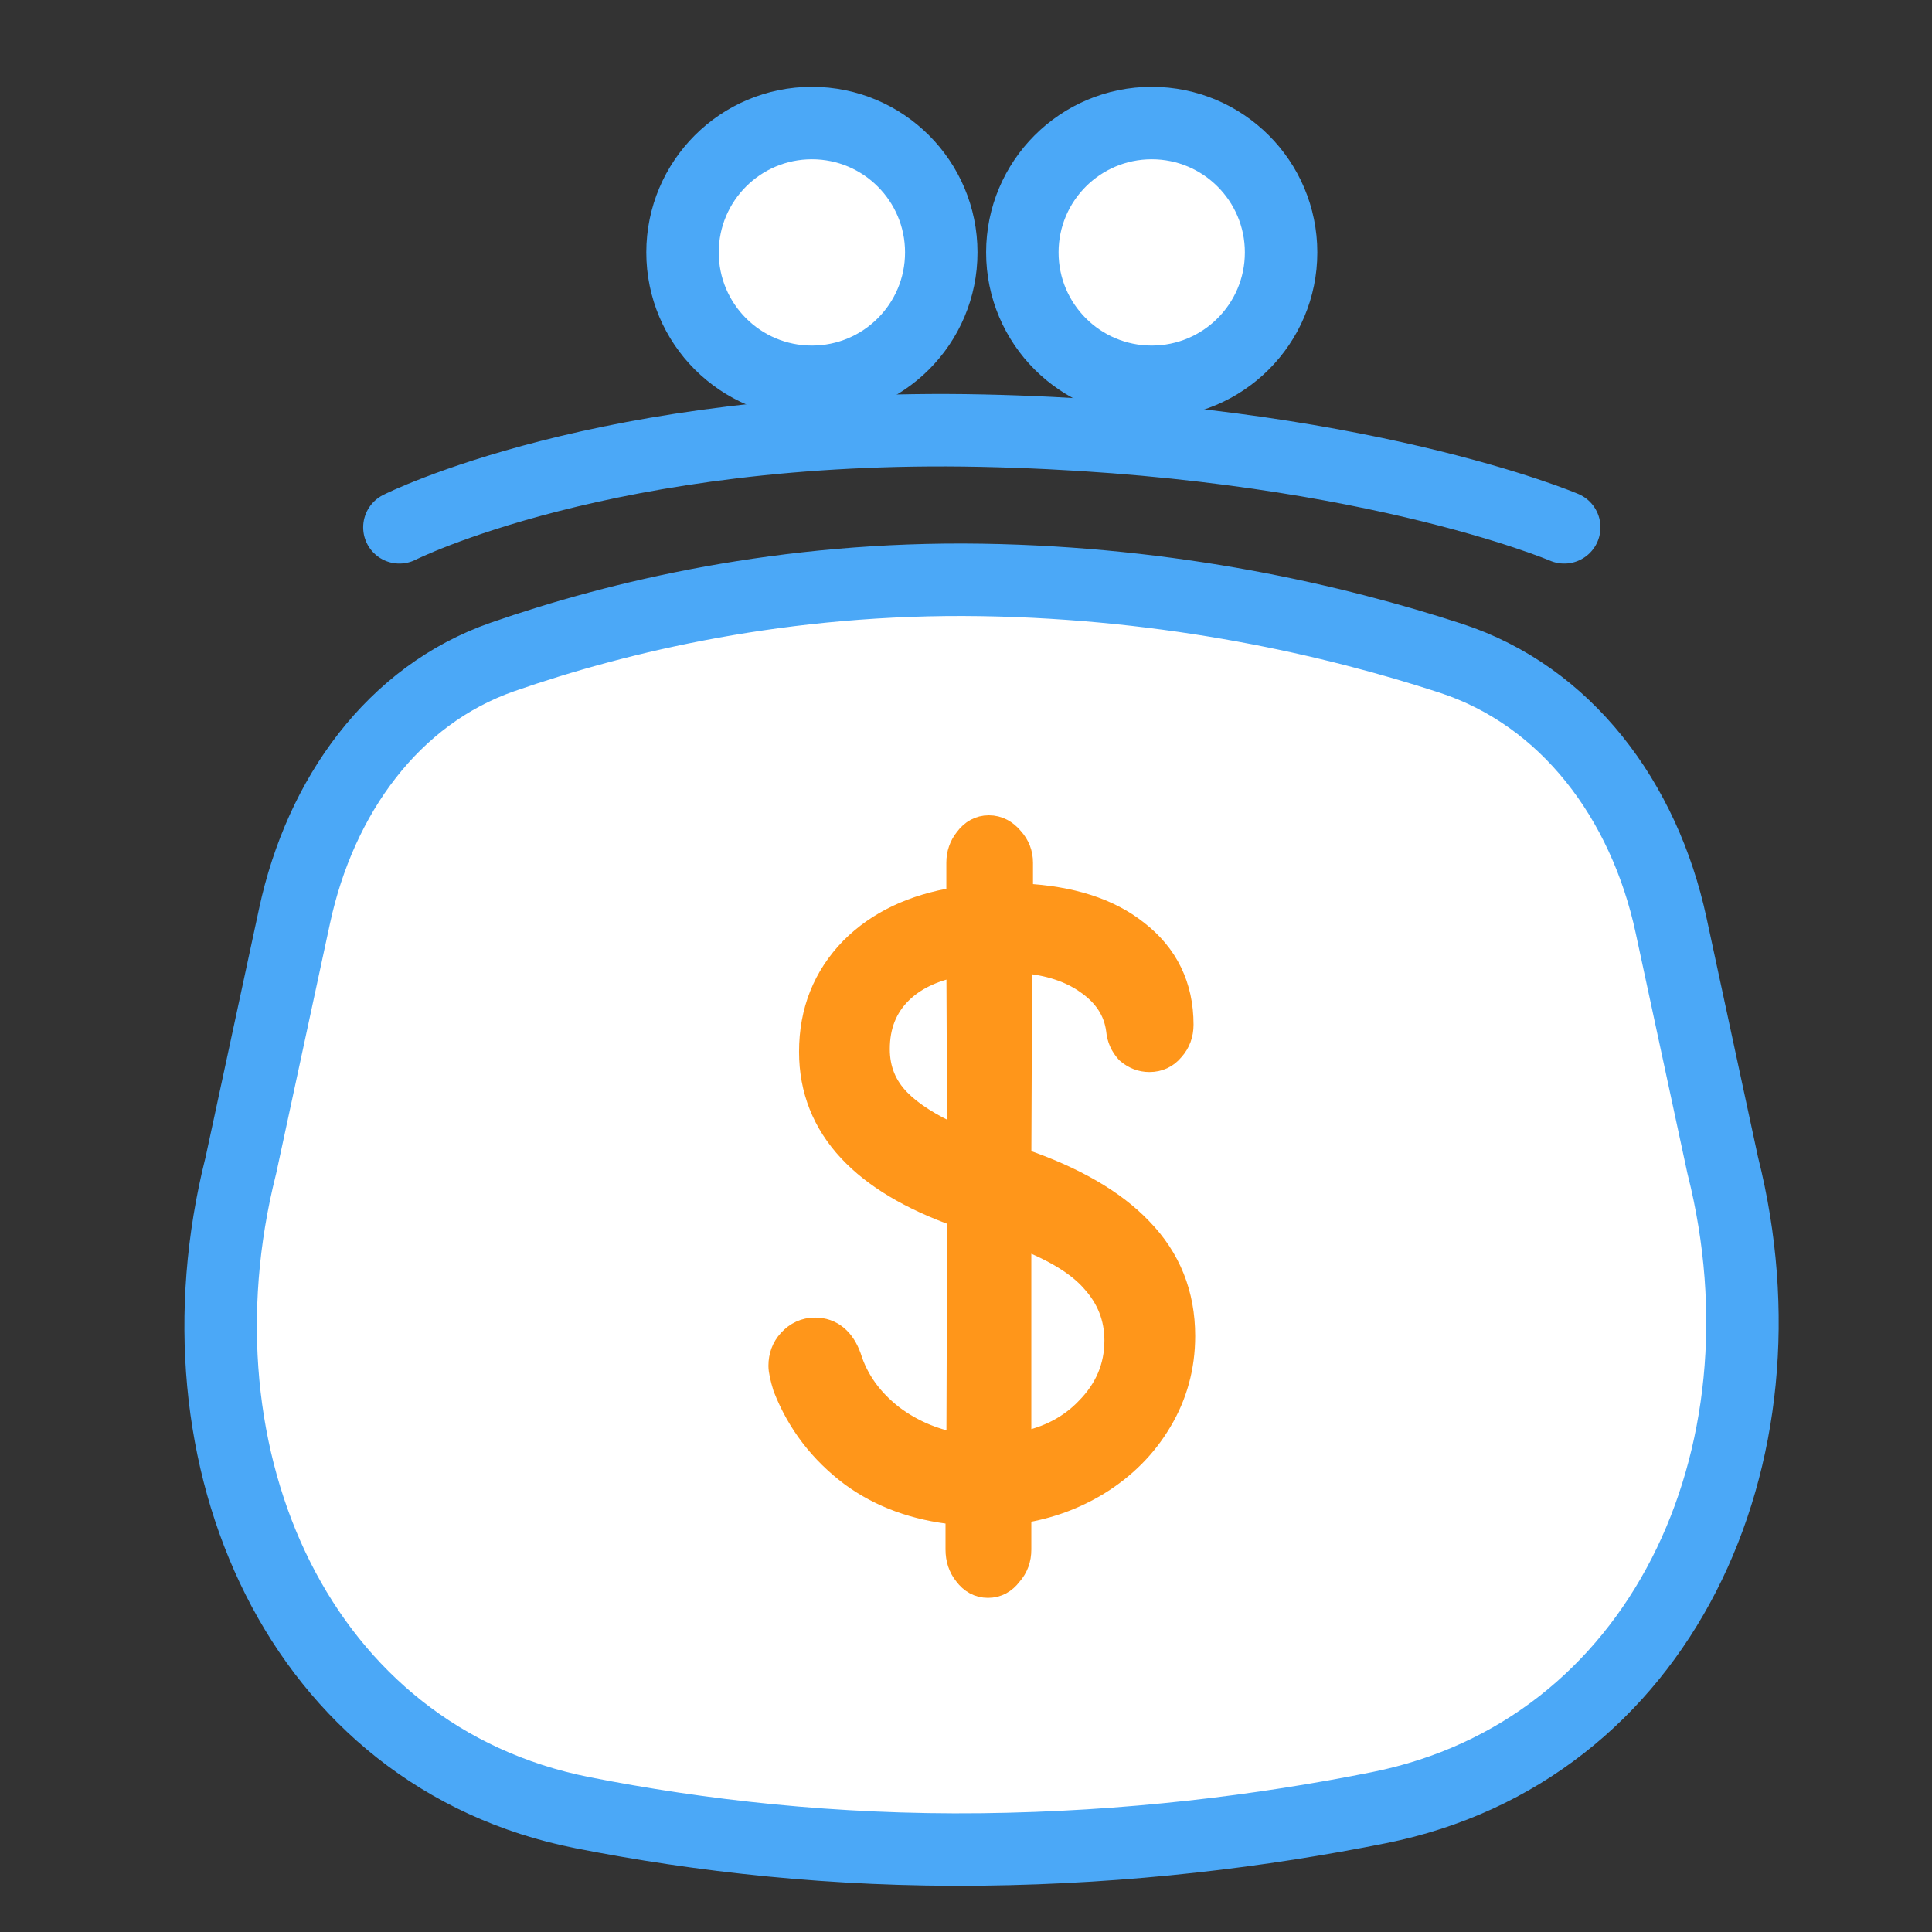 <?xml version="1.0" encoding="UTF-8"?> <svg xmlns="http://www.w3.org/2000/svg" width="80" height="80" viewBox="0 0 80 80" fill="none"><rect x="0" y="0" width="80" height="80" fill="#333333" stroke="none"/><circle cx="33.619" cy="10.452" r="5.357" fill="white" stroke="#4BA8F7" stroke-width="3"></circle><circle cx="47.69" cy="10.452" r="5.357" fill="white" stroke="#4BA8F7" stroke-width="3"></circle><path d="M71.331 48.236L71.337 48.261L71.343 48.286C74.368 60.34 68.757 72.521 57.095 74.853C52.267 75.819 46.728 76.511 40.637 76.582C34.522 76.652 28.964 76.016 24.125 75.061C12.414 72.748 6.917 60.434 9.966 48.286L9.972 48.261L9.978 48.236L12.198 37.922C13.267 32.952 16.282 28.776 20.815 27.2C25.627 25.527 32.479 23.887 40.631 24.013C48.564 24.136 55.269 25.688 60.069 27.254C64.853 28.815 68.081 33.136 69.196 38.315L71.331 48.236Z" fill="white" stroke="#4BA8F7" stroke-width="3"></path><path d="M45.505 61.508L45.508 61.507C46.61 60.826 47.479 59.956 48.108 58.899C48.763 57.811 49.09 56.615 49.09 55.32C49.09 53.571 48.493 52.072 47.299 50.846C46.165 49.657 44.489 48.698 42.306 47.95L42.338 39.894C43.414 39.985 44.272 40.273 44.932 40.733L44.932 40.733L44.936 40.736C45.697 41.254 46.103 41.892 46.202 42.659C46.234 43.017 46.372 43.334 46.613 43.599L46.63 43.617L46.649 43.633C46.921 43.865 47.24 43.991 47.594 43.991C48.004 43.991 48.356 43.83 48.616 43.515C48.889 43.213 49.022 42.843 49.022 42.429C49.022 40.81 48.385 39.493 47.121 38.517C45.941 37.582 44.346 37.084 42.374 36.985V35.721C42.374 35.323 42.235 34.968 41.968 34.672C41.702 34.353 41.358 34.16 40.946 34.16C40.53 34.16 40.19 34.357 39.944 34.69C39.705 34.987 39.586 35.337 39.586 35.721V37.137C37.783 37.43 36.316 38.119 35.214 39.224L35.214 39.224L35.211 39.227C34.061 40.404 33.487 41.855 33.487 43.553C33.487 45.142 34.037 46.529 35.128 47.696C36.163 48.803 37.67 49.696 39.62 50.395L39.588 59.725C38.627 59.543 37.769 59.168 37.007 58.599C36.13 57.92 35.555 57.113 35.262 56.175L35.259 56.166L35.256 56.157C35.126 55.801 34.941 55.499 34.681 55.284C34.416 55.064 34.098 54.958 33.749 54.958C33.31 54.958 32.931 55.136 32.632 55.463H32.632C32.354 55.766 32.219 56.14 32.219 56.557C32.219 56.774 32.294 57.09 32.407 57.461L32.412 57.475L32.418 57.49C32.994 58.96 33.931 60.181 35.223 61.149L35.223 61.149L35.227 61.152C36.441 62.037 37.887 62.56 39.552 62.732V64.164C39.552 64.566 39.666 64.93 39.909 65.233C40.156 65.566 40.495 65.764 40.911 65.764C41.324 65.764 41.661 65.57 41.907 65.243C42.175 64.942 42.305 64.575 42.305 64.164V62.676C43.458 62.492 44.526 62.103 45.505 61.508ZM44.945 58.299L44.945 58.299L44.942 58.303C44.26 59.008 43.388 59.472 42.305 59.685V51.32C43.658 51.84 44.6 52.431 45.17 53.075L45.17 53.075L45.174 53.08C45.816 53.782 46.131 54.586 46.131 55.508C46.131 56.571 45.743 57.495 44.945 58.299ZM37.29 45.521C36.725 44.948 36.445 44.262 36.445 43.441C36.445 42.488 36.752 41.733 37.354 41.14C37.882 40.621 38.617 40.252 39.588 40.054L39.618 46.997C38.559 46.525 37.791 46.03 37.29 45.521Z" fill="#FF961A" stroke="#FF961A" stroke-width="0.8"></path><path d="M16.538 21.836C16.538 21.836 25.136 17.498 40.654 17.832C56.173 18.166 64.771 21.836 64.771 21.836" stroke="#4BA8F7" stroke-width="3" stroke-linecap="round"></path></svg> 